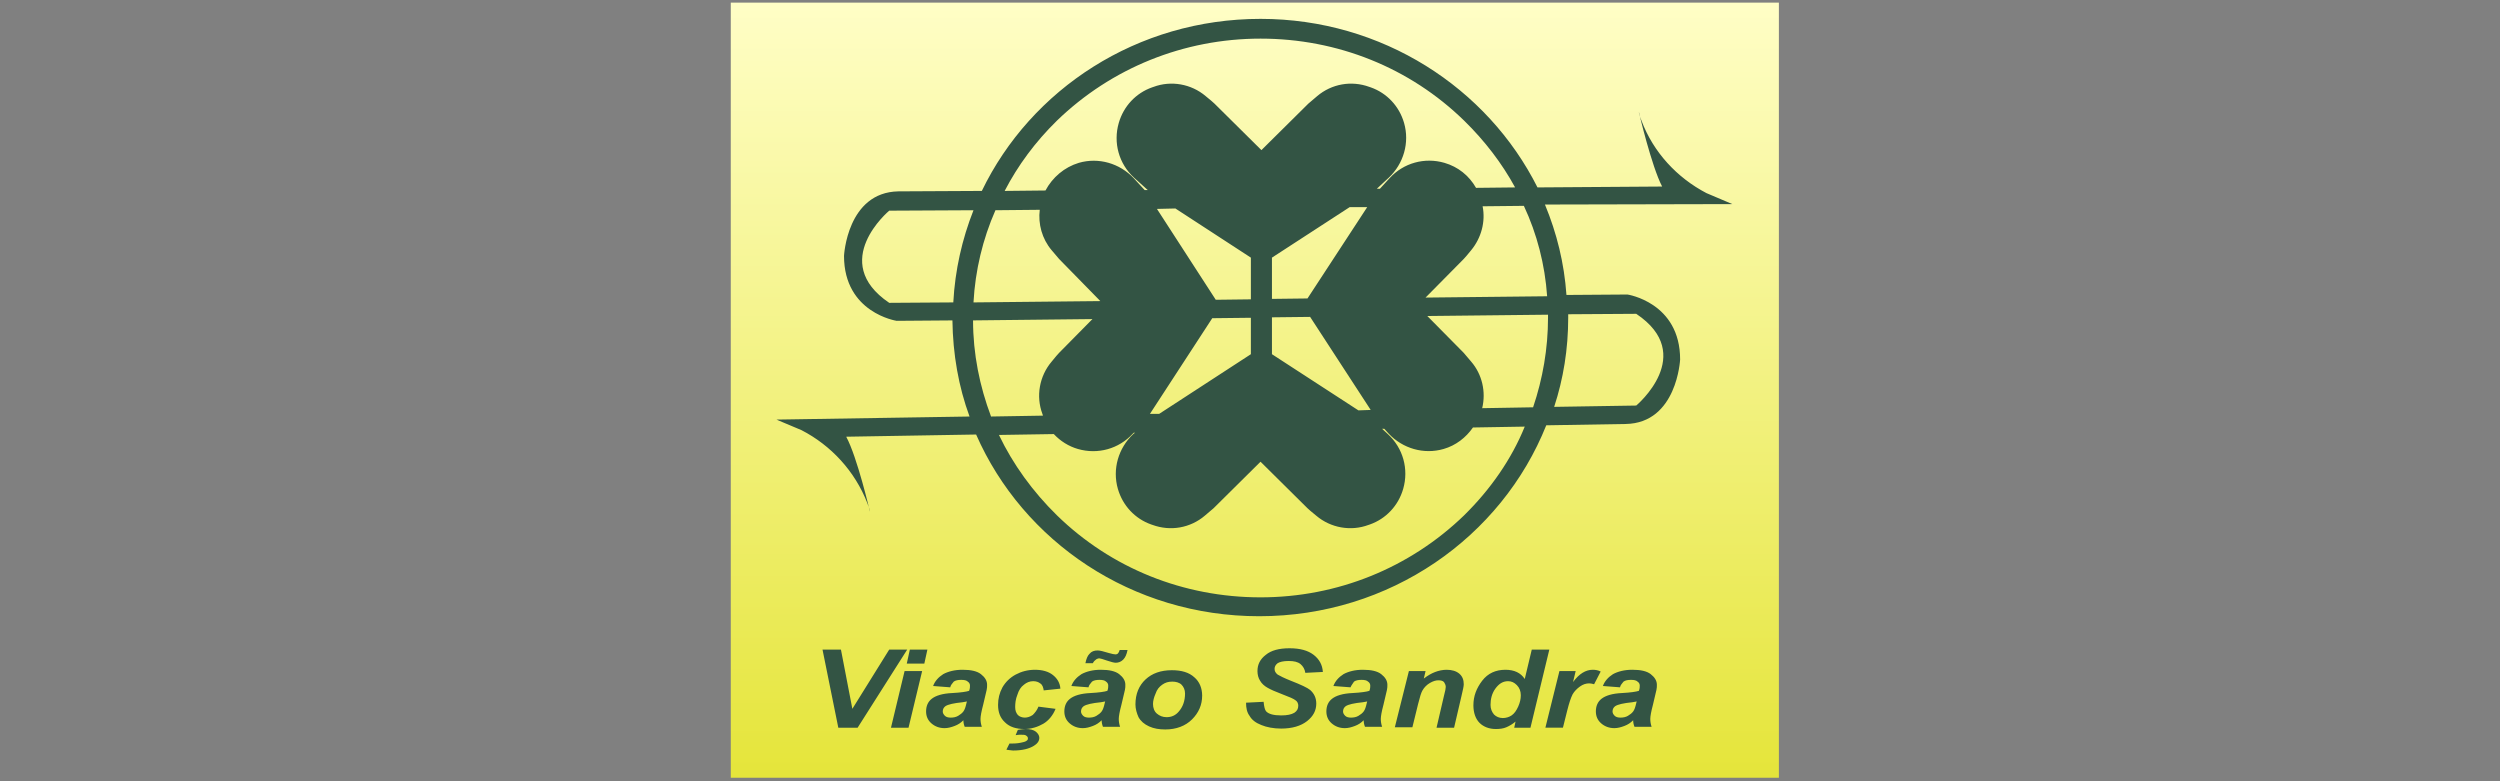 <svg xmlns="http://www.w3.org/2000/svg" viewBox="0 0 569.6 178"><rect x="0" y="0" width="569.6" height="178" fill="#808080" stroke="none"/><linearGradient id="a" x1="285.886" x2="285.886" y1="177.219" y2=".642" gradientUnits="userSpaceOnUse"><stop offset="0" stop-color="#E5E53A"/><stop offset="1" stop-color="#FFFEC6"/></linearGradient><path d="M166.5.6h238.8v176.6H166.5z" style="fill:url(#a)"/><path d="m394.7 46.5-5.9-2.5c-6.7-3.5-12.1-9.3-14.8-16.5-.3-.8-.6-1.5-.6-2 0 .1 2.9 12.4 5.3 17l-28.4.2C338.9 20 314.9 4.3 287.2 4.3c-28.1 0-52.3 16-63.5 39.2l-19 .1c-11.7.2-12.4 14.7-12.4 14.7 0 13 12 14.8 12 14.8L217 73c.1 7.7 1.4 15.1 3.9 21.9l-44 .7 5.7 2.4c6.8 3.5 12.2 9.4 15 16.6.3.8.6 1.5.6 2 0-.1-2.9-12.5-5.4-17.1l29.6-.5c10.7 24.4 35.5 41.4 64.5 41.4 29.8 0 55.2-18 65.4-43.5l18.1-.3c11.7-.2 12.4-14.7 12.4-14.7 0-13-12-14.8-12-14.8l-13.9.1c-.5-7.2-2.2-14.1-4.9-20.6l42.7-.1zm-153.9-19c12.4-12 28.9-18.7 46.4-18.7s34 6.6 46.4 18.7c4.7 4.6 8.6 9.7 11.6 15.2l-8.9.1c-1.6-2.8-4.1-4.8-7.2-5.7-4.5-1.3-9.3 0-12.5 3.5l-2.2 2.4h-.7l2.7-2.5c3.4-3.2 4.8-8 3.5-12.5-1.1-3.8-3.9-6.8-7.6-8.1l-.3-.1c-4.1-1.5-8.6-.7-11.9 2.1-1 .8-1.7 1.5-2 1.7l-10.7 10.6-10.7-10.6c-.2-.2-1-.9-2-1.7-3.3-2.8-7.9-3.6-11.9-2.1l-.3.1c-3.7 1.3-6.5 4.3-7.6 8.1-1.3 4.5 0 9.3 3.5 12.5l3.1 2.8h-.7l-2.5-2.7c-3.2-3.4-8-4.8-12.5-3.5-3.3 1-6 3.3-7.6 6.3l-9.3.1c3-5.8 7-11.2 11.9-16zm111.9 44.9c0 7-1.2 13.9-3.4 20.4l-11.6.2c.9-3.7 0-7.7-2.5-10.6-.8-1-1.5-1.7-1.7-2l-8.3-8.4 27.5-.3v.7zm-84.9-24.9L285 58.7v9.5l-8 .1-13.4-20.7 4.2-.1zM239.6 57c.8 1 1.5 1.7 1.7 2l9.4 9.6-28.9.3c.4-7.3 2.1-14.4 5-21l10.1-.1c-.4 3.2.5 6.6 2.7 9.2zM285 72.4v8.3l-20.9 13.6H262l14.2-21.8 8.8-.1zm24.5 21.1-19.7-12.8v-8.4l8.7-.1 13.8 21.2-2.8.1zm-19.7-25.4v-9.4l17.7-11.5h4L297.9 68l-8.1.1zm-87.2.9c-13.9-9.4 0-21 0-21l19.2-.1c-2.6 6.6-4.2 13.6-4.6 21l-14.6.1zm19.1 4 27.2-.3-7.6 7.7c-.2.2-.9 1-1.7 2-2.8 3.3-3.6 7.9-2.1 11.9l.1.3v.1l-11.8.2c-2.6-6.9-4.1-14.3-4.1-21.9zm111.9 44.4c-12.4 12-28.9 18.7-46.4 18.7s-34-6.6-46.4-18.7c-5.5-5.4-10-11.6-13.2-18.3l12.5-.2c1.5 1.6 3.4 2.8 5.5 3.4 4.5 1.3 9.3 0 12.5-3.5l.2-.2h.3l-.4.3c-3.4 3.2-4.8 8-3.5 12.5 1.1 3.8 3.9 6.8 7.6 8.1l.3.1c4.1 1.5 8.6.7 11.9-2.1 1-.8 1.7-1.5 2-1.7l10.7-10.6 10.7 10.6c.2.2 1 .9 2 1.7 3.3 2.8 7.9 3.6 11.9 2.1l.3-.1c3.7-1.3 6.5-4.3 7.6-8.1 1.3-4.5 0-9.3-3.5-12.5l-1.3-1.2h.5l1 1.1c3.2 3.4 8 4.8 12.5 3.5 2.8-.8 5.1-2.6 6.7-4.9l11.8-.2c-3 7.4-7.8 14.3-13.8 20.2zm39.2-45.9c13.9 9.3 0 20.9 0 20.9l-18.7.3c2.1-6.4 3.2-13.2 3.2-20.3v-.8l15.5-.1zm-20.3-4-27.7.3 8.7-8.8c.2-.2.9-1 1.7-2 2.3-2.8 3.3-6.5 2.6-10l9.4-.1c3 6.4 4.8 13.4 5.3 20.6zm-157.1 98.3H191l-3.6-17.8h4.2l2.6 13.5 8.4-13.5h4.1l-11.3 17.8zm10.7-12.9h4l-3.1 12.9h-4l3.1-12.9zm1.2-4.9h4l-.7 3.2h-4l.7-3.2zm9.2 8.6-3.9-.3c.4-1.1 1.2-2 2.3-2.7 1.1-.6 2.6-1 4.4-1 1.9 0 3.3.3 4.2 1 .9.7 1.4 1.5 1.4 2.4 0 .4 0 .8-.1 1.2-.1.4-.4 1.6-.8 3.4-.4 1.5-.6 2.6-.6 3.2 0 .6.1 1.2.3 1.8h-3.9c-.2-.5-.3-1-.3-1.5-.6.6-1.2 1-2 1.3-.8.3-1.5.5-2.3.5-1.2 0-2.2-.4-3-1.1-.8-.7-1.2-1.6-1.2-2.7 0-1.2.4-2.2 1.3-2.9.9-.7 2.4-1.2 4.7-1.3 1.9-.1 3.2-.3 3.8-.5.2-.5.2-.9.2-1.2 0-.4-.2-.7-.5-.9-.3-.3-.8-.4-1.5-.4s-1.3.1-1.7.4c-.4.5-.7.8-.8 1.3zm3.8 3.2c-.2.1-.6.1-1 .2-2 .2-3.3.5-3.9.9-.4.3-.6.7-.6 1.2 0 .4.2.7.5 1 .3.3.8.4 1.3.4.6 0 1.2-.1 1.7-.4.5-.3.9-.6 1.2-1 .3-.4.5-1 .7-1.9l.1-.4zm16.3 1.2 3.9.5c-.6 1.5-1.6 2.7-2.8 3.4s-2.7 1.2-4.3 1.2c-1.9 0-3.4-.5-4.4-1.5-1.1-1-1.6-2.3-1.6-4 0-1.4.3-2.7 1-4 .7-1.2 1.7-2.2 3-2.9 1.3-.7 2.8-1.1 4.4-1.1 1.7 0 3.1.4 4.1 1.2s1.6 1.8 1.7 3.1l-3.8.4c-.1-.7-.3-1.3-.8-1.6-.4-.3-.9-.5-1.6-.5-.8 0-1.5.3-2.1.8-.7.5-1.2 1.3-1.5 2.3-.4 1-.5 1.9-.5 2.8 0 .8.2 1.3.6 1.8.4.4 1 .6 1.6.6s1.2-.2 1.8-.6c.5-.5 1-1.1 1.3-1.9zm-7.3 9.8.7-1.4h.8c.8 0 1.5-.1 2.3-.3.5-.1.8-.3.9-.4.2-.2.2-.3.2-.5s-.1-.4-.4-.6c-.2-.2-.7-.2-1.2-.2-.3 0-.7 0-1.2.1l.5-1.2c.7-.1 1.3-.2 1.8-.2 1 0 1.8.2 2.3.6.5.4.8.9.8 1.4 0 .7-.4 1.3-1.2 1.8-1.1.7-2.7 1.1-4.8 1.1-.7-.1-1.2-.1-1.5-.2zm18.7-14.2-3.9-.3c.4-1.1 1.2-2 2.3-2.7 1.1-.6 2.6-1 4.4-1 1.9 0 3.3.3 4.2 1 .9.7 1.4 1.5 1.4 2.4 0 .4 0 .8-.1 1.2-.1.4-.4 1.6-.8 3.4-.4 1.5-.6 2.6-.6 3.2 0 .6.1 1.2.3 1.8h-3.9c-.2-.5-.3-1-.3-1.5-.6.6-1.2 1-2 1.3-.8.3-1.5.5-2.3.5-1.2 0-2.2-.4-3-1.1-.8-.7-1.2-1.6-1.2-2.7 0-1.2.4-2.2 1.3-2.9.9-.7 2.4-1.2 4.7-1.3 1.9-.1 3.2-.3 3.8-.5.2-.5.2-.9.2-1.2 0-.4-.2-.7-.5-.9-.3-.3-.8-.4-1.5-.4s-1.3.1-1.7.4c-.4.5-.7.8-.8 1.3zm3.8 3.2c-.2.1-.6.1-1 .2-2 .2-3.3.5-3.9.9-.4.3-.6.7-.6 1.2 0 .4.2.7.5 1 .3.3.8.4 1.3.4.6 0 1.2-.1 1.7-.4.5-.3.9-.6 1.2-1 .3-.4.5-1 .7-1.9l.1-.4zm-2.8-8.7h-1.7c.2-1 .5-1.7.9-2.1.5-.6 1.1-.8 1.9-.8.5 0 1.3.2 2.6.6.7.2 1.2.3 1.5.3.2 0 .4-.1.5-.2.1-.1.3-.4.4-.8h1.8c-.2 1-.5 1.7-1 2.2-.5.5-1.1.7-1.7.7-.4 0-1.1-.2-2-.5-.9-.3-1.5-.5-1.7-.5-.3 0-.5.1-.7.2-.4.3-.6.5-.8.9zm9.7 9.4c0-2.4.8-4.3 2.3-5.7 1.5-1.4 3.5-2.1 6-2.1 2.2 0 3.9.5 5.1 1.6 1.2 1 1.8 2.5 1.8 4.2 0 2.1-.8 3.9-2.3 5.4-1.5 1.5-3.6 2.3-6.1 2.3-1.4 0-2.6-.2-3.7-.7-1.1-.5-1.9-1.2-2.4-2.1-.4-.9-.7-1.9-.7-2.9zM270 158c0-.8-.3-1.5-.8-2s-1.3-.7-2.1-.7c-.9 0-1.6.2-2.3.7s-1.2 1.1-1.5 2c-.4.9-.6 1.7-.6 2.4 0 .9.3 1.7.9 2.2.6.5 1.3.8 2.2.8 1.1 0 2-.4 2.7-1.2 1-1.1 1.5-2.5 1.5-4.2zm13.9 2.1 4-.2c.1 1.1.3 1.9.6 2.2.6.6 1.7.9 3.4.9 1.4 0 2.3-.2 3-.6.6-.4.9-.9.9-1.6 0-.5-.2-1-.7-1.3-.4-.3-1.3-.7-2.9-1.3-1.6-.6-2.7-1.1-3.4-1.5-.7-.4-1.3-.9-1.7-1.6-.4-.6-.6-1.4-.6-2.2 0-1.5.6-2.7 1.9-3.7 1.2-1 3-1.5 5.4-1.5 2.4 0 4.2.5 5.5 1.5 1.3 1 2 2.3 2.1 3.9l-4 .2c-.1-.8-.5-1.5-1.1-2-.6-.5-1.5-.7-2.7-.7-1.2 0-2 .2-2.5.5-.5.4-.7.8-.7 1.3s.2.9.7 1.3c.5.3 1.5.8 3 1.4 2.3.9 3.8 1.6 4.4 2.1.9.8 1.4 1.8 1.4 3.1 0 1.6-.7 2.9-2.1 4-1.4 1.1-3.4 1.7-5.9 1.7-1.7 0-3.3-.3-4.5-.8-1.3-.5-2.2-1.2-2.7-2.1-.6-.8-.8-1.8-.8-3zm23.8-3.5-3.9-.3c.4-1.1 1.2-2 2.3-2.7 1.1-.6 2.6-1 4.4-1 1.9 0 3.3.3 4.2 1 .9.7 1.4 1.5 1.4 2.4 0 .4 0 .8-.1 1.2-.1.4-.4 1.6-.8 3.4-.4 1.5-.6 2.6-.6 3.2 0 .6.1 1.2.3 1.8H311c-.2-.5-.3-1-.3-1.5-.6.6-1.2 1-2 1.3-.8.3-1.5.5-2.3.5-1.2 0-2.2-.4-3-1.1-.8-.7-1.2-1.6-1.2-2.7 0-1.2.4-2.2 1.3-2.9.9-.7 2.4-1.2 4.7-1.3 1.9-.1 3.2-.3 3.8-.5.2-.5.2-.9.2-1.2 0-.4-.2-.7-.5-.9-.3-.3-.8-.4-1.5-.4s-1.3.1-1.7.4c-.3.5-.6.8-.8 1.3zm3.8 3.2c-.2.1-.6.1-1 .2-2 .2-3.3.5-3.9.9-.4.3-.6.7-.6 1.2 0 .4.2.7.5 1 .3.3.8.4 1.3.4.6 0 1.2-.1 1.7-.4.5-.3.9-.6 1.2-1 .3-.4.5-1 .7-1.9l.1-.4zm9.5-6.9h3.8l-.4 1.7c.9-.7 1.8-1.2 2.6-1.5.8-.3 1.7-.5 2.6-.5 1.2 0 2.2.3 2.9.9.7.6 1 1.4 1 2.4 0 .5-.2 1.3-.5 2.6l-1.7 7.3h-4l1.7-7.3c.3-1.1.4-1.7.4-2 0-.4-.2-.8-.4-1.1-.3-.3-.7-.4-1.3-.4-.6 0-1.2.2-1.9.6-.7.4-1.3 1-1.7 1.7-.3.5-.6 1.5-1 3.1l-1.3 5.3h-4l3.2-12.8zm27.7 12.9H345l.3-1.4c-.7.6-1.4 1-2.1 1.3-.7.3-1.5.4-2.4.4-1.5 0-2.8-.5-3.7-1.4s-1.4-2.3-1.4-4c0-2.1.7-3.9 2-5.6 1.3-1.7 3.1-2.5 5.3-2.5 2 0 3.5.7 4.4 2.1l1.6-6.7h4l-4.3 17.8zm-9.1-5.2c0 .9.3 1.6.8 2.2.5.5 1.2.8 2 .8.7 0 1.4-.2 2-.6.6-.4 1.1-1.1 1.5-2 .4-.9.6-1.7.6-2.6 0-.9-.3-1.7-.9-2.3-.6-.6-1.2-.9-2-.9-1.2 0-2.1.6-2.9 1.7-.8 1.1-1.1 2.4-1.1 3.7zm15.7-7.7h3.7l-.6 2.5c1.4-1.9 2.9-2.8 4.5-2.8.6 0 1.2.1 1.8.4l-1.5 2.9c-.4-.1-.7-.2-1.1-.2-.7 0-1.4.2-2.1.7-.7.5-1.3 1.1-1.7 1.8-.4.8-.8 2-1.2 3.6l-1 4h-4l3.2-12.9zm13.8 3.7-3.9-.3c.4-1.1 1.2-2 2.3-2.7 1.1-.6 2.6-1 4.4-1 1.9 0 3.3.3 4.2 1 .9.7 1.4 1.5 1.4 2.4 0 .4 0 .8-.1 1.2-.1.4-.4 1.6-.8 3.4-.4 1.5-.6 2.6-.6 3.2 0 .6.1 1.2.3 1.8h-3.9c-.2-.5-.3-1-.3-1.5-.6.6-1.2 1-2 1.3-.8.3-1.5.5-2.3.5-1.2 0-2.2-.4-3-1.1-.8-.7-1.2-1.6-1.2-2.7 0-1.2.4-2.2 1.3-2.9.9-.7 2.4-1.2 4.7-1.3 1.9-.1 3.2-.3 3.8-.5.2-.5.2-.9.2-1.2 0-.4-.2-.7-.5-.9-.3-.3-.8-.4-1.5-.4s-1.3.1-1.7.4c-.4.5-.7.8-.8 1.3zm3.8 3.2c-.2.1-.6.1-1 .2-2 .2-3.3.5-3.9.9-.4.3-.6.7-.6 1.2 0 .4.2.7.5 1 .3.3.8.4 1.3.4.6 0 1.2-.1 1.7-.4.5-.3.9-.6 1.2-1 .3-.4.5-1 .7-1.9l.1-.4z" style="fill:#335444"/></svg>